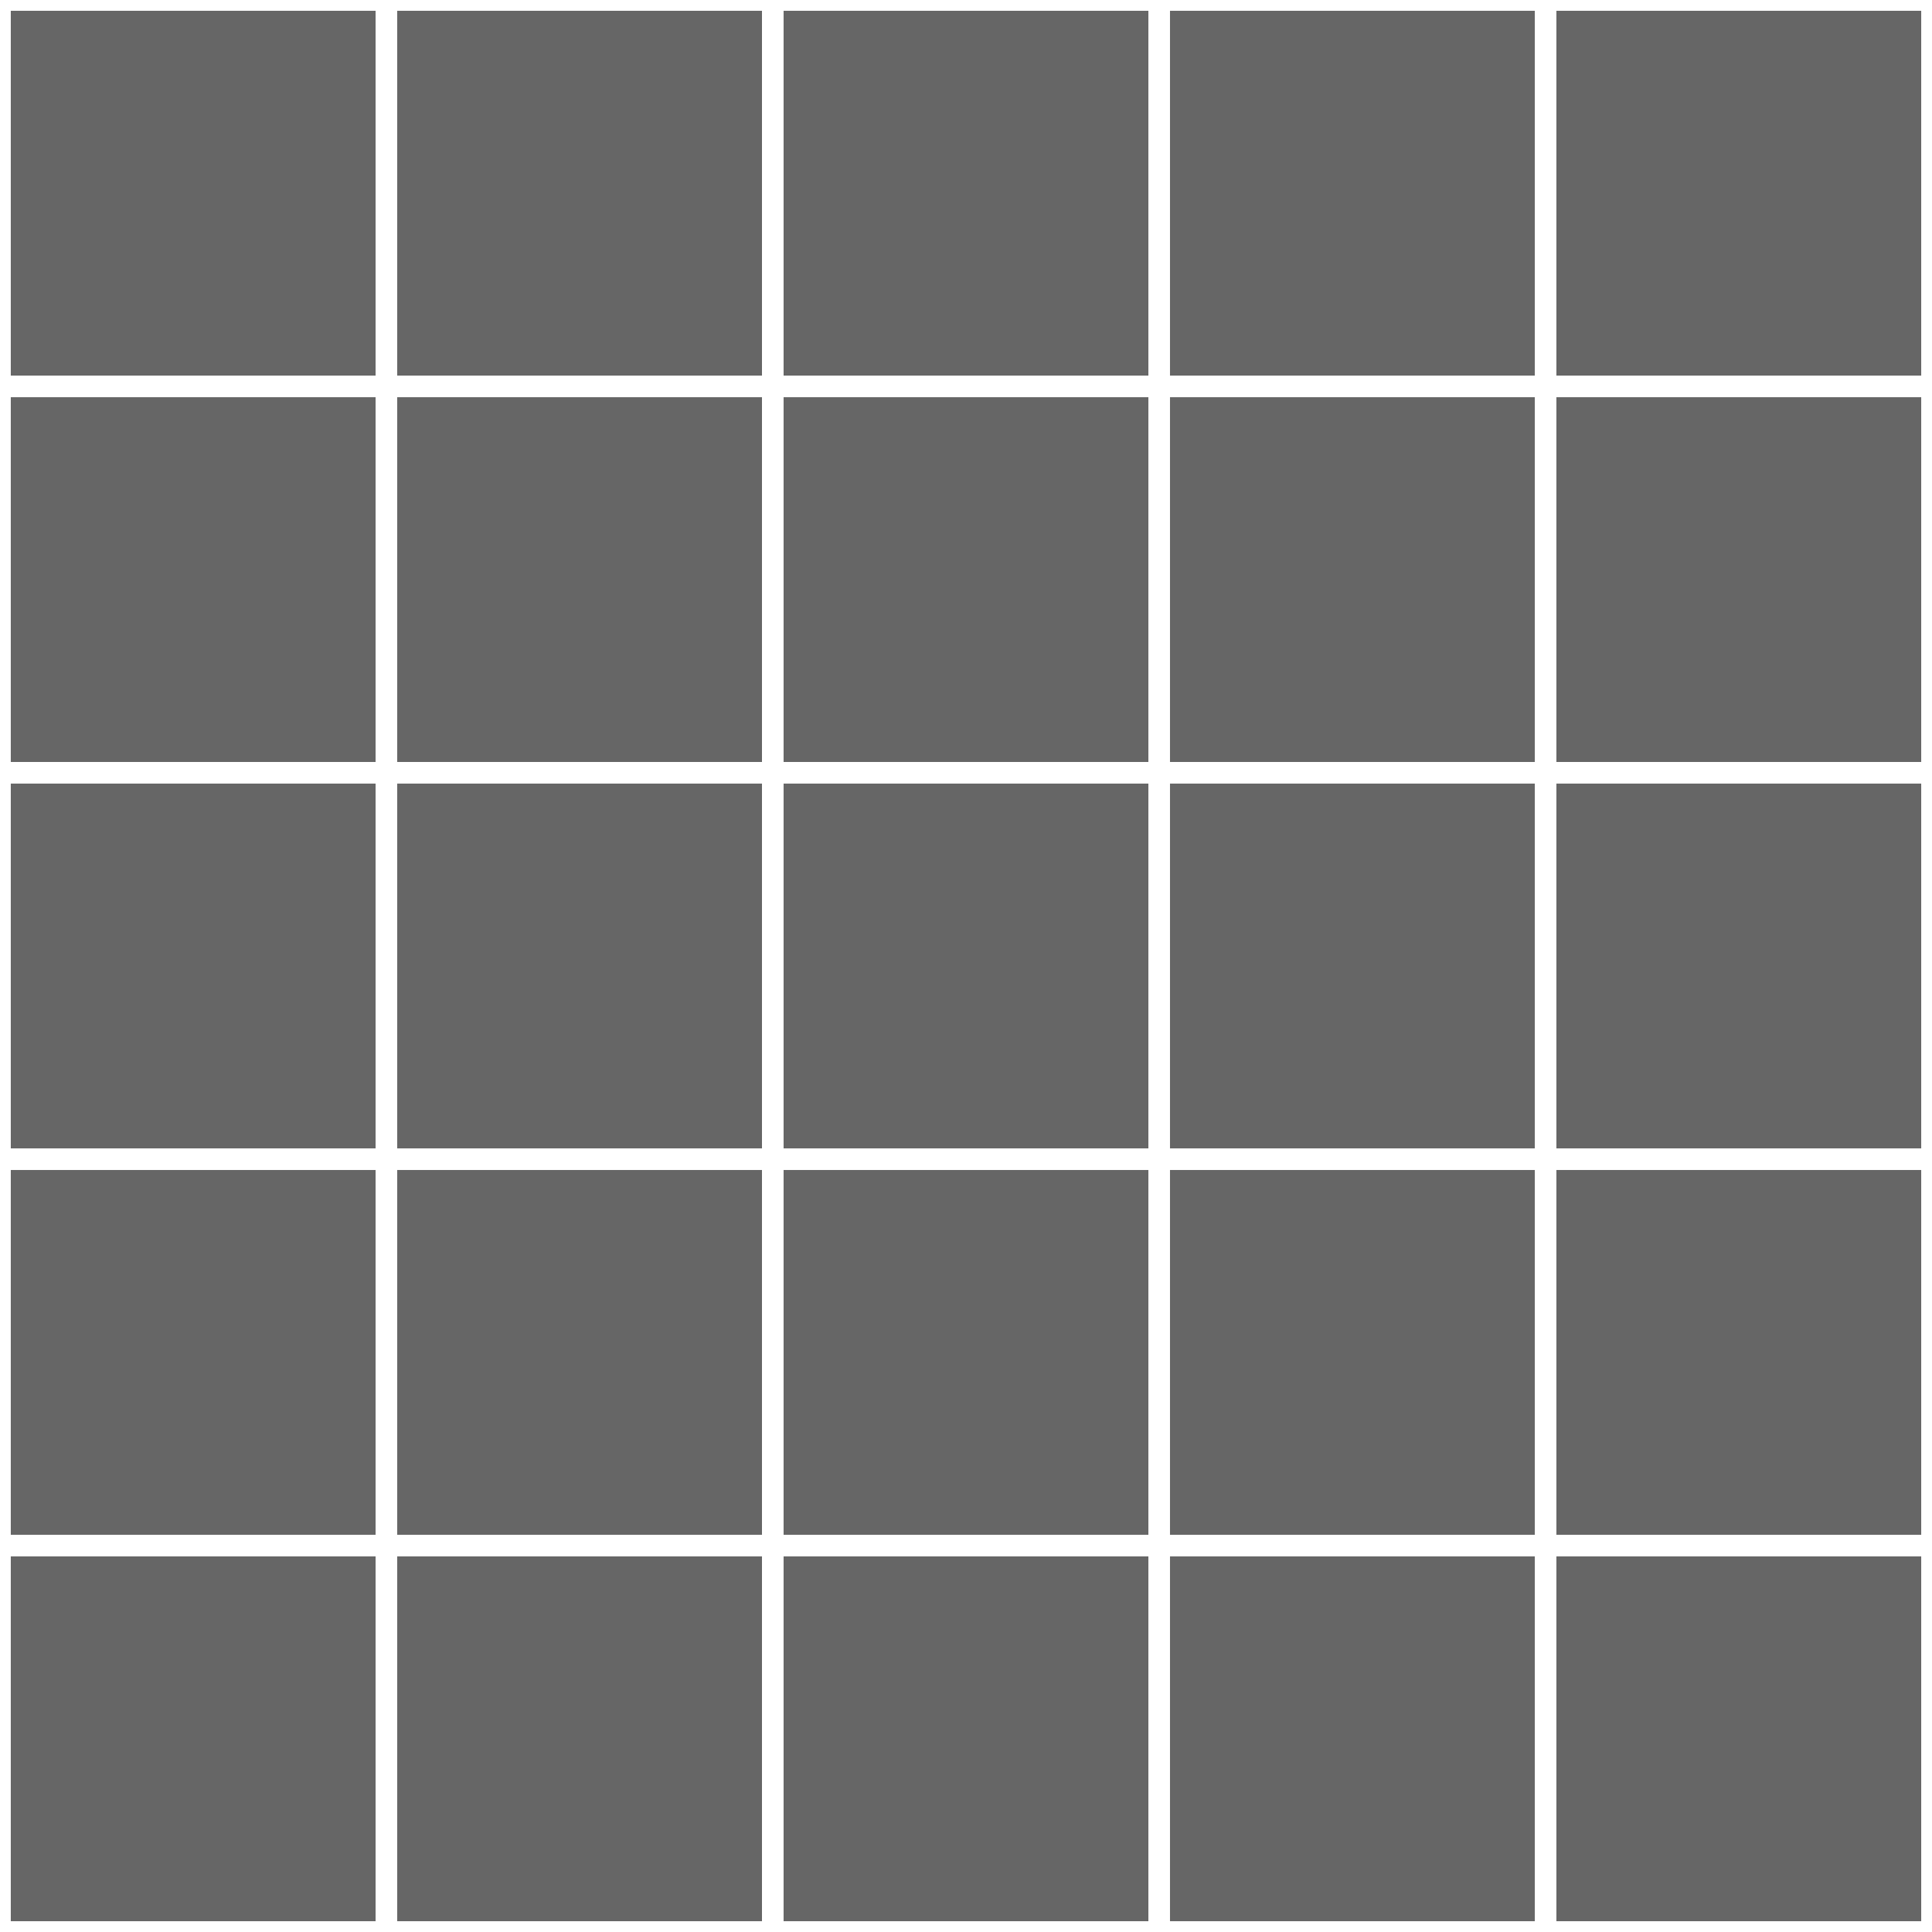 <?xml version="1.0" encoding="utf-8"?>
<!-- Generator: Adobe Illustrator 19.0.0, SVG Export Plug-In . SVG Version: 6.00 Build 0)  -->
<svg version="1.1" id="圖層_1" xmlns="http://www.w3.org/2000/svg" xmlns:xlink="http://www.w3.org/1999/xlink" x="0px" y="0px"
	 viewBox="0 0 179 179" style="enable-background:new 0 0 179 179;" xml:space="preserve">
<rect x="0" y="0" width="179" height="179" fill="#333333" stroke="none"/>
<style type="text/css">
	.st0{fill:#666666;stroke:#FFFFFF;stroke-width:2;stroke-miterlimit:10;}
</style>
<g id="XMLID_52_">
	<rect id="XMLID_1_" x="0" y="0" class="st0" width="35.8" height="35.8"/>
	<rect id="XMLID_3_" x="35.8" y="0" class="st0" width="35.8" height="35.8"/>
	<rect id="XMLID_7_" x="71.6" y="0" class="st0" width="35.8" height="35.8"/>
	<rect id="XMLID_6_" x="107.4" y="0" class="st0" width="35.8" height="35.8"/>
	<rect id="XMLID_5_" x="143.2" y="0" class="st0" width="35.8" height="35.8"/>
	<rect id="XMLID_15_" x="0" y="35.8" class="st0" width="35.8" height="35.8"/>
	<rect id="XMLID_14_" x="35.8" y="35.8" class="st0" width="35.8" height="35.8"/>
	<rect id="XMLID_12_" x="71.6" y="35.8" class="st0" width="35.8" height="35.8"/>
	<rect id="XMLID_11_" x="107.4" y="35.8" class="st0" width="35.8" height="35.8"/>
	<rect id="XMLID_10_" x="143.2" y="35.8" class="st0" width="35.8" height="35.8"/>
	<rect id="XMLID_22_" x="0" y="71.6" class="st0" width="35.8" height="35.8"/>
	<rect id="XMLID_21_" x="35.8" y="71.6" class="st0" width="35.8" height="35.8"/>
	<rect id="XMLID_19_" x="71.6" y="71.6" class="st0" width="35.8" height="35.8"/>
	<rect id="XMLID_18_" x="107.4" y="71.6" class="st0" width="35.8" height="35.8"/>
	<rect id="XMLID_17_" x="143.2" y="71.6" class="st0" width="35.8" height="35.8"/>
	<rect id="XMLID_29_" x="0" y="107.4" class="st0" width="35.8" height="35.8"/>
	<rect id="XMLID_28_" x="35.8" y="107.4" class="st0" width="35.8" height="35.8"/>
	<rect id="XMLID_26_" x="71.6" y="107.4" class="st0" width="35.8" height="35.8"/>
	<rect id="XMLID_25_" x="107.4" y="107.4" class="st0" width="35.8" height="35.8"/>
	<rect id="XMLID_24_" x="143.2" y="107.4" class="st0" width="35.8" height="35.8"/>
	<rect id="XMLID_36_" x="0" y="143.2" class="st0" width="35.8" height="35.8"/>
	<rect id="XMLID_35_" x="35.8" y="143.2" class="st0" width="35.8" height="35.8"/>
	<rect id="XMLID_33_" x="71.6" y="143.2" class="st0" width="35.8" height="35.8"/>
	<rect id="XMLID_32_" x="107.4" y="143.2" class="st0" width="35.8" height="35.8"/>
	<rect id="XMLID_31_" x="143.2" y="143.2" class="st0" width="35.8" height="35.8"/>
</g>
</svg>
